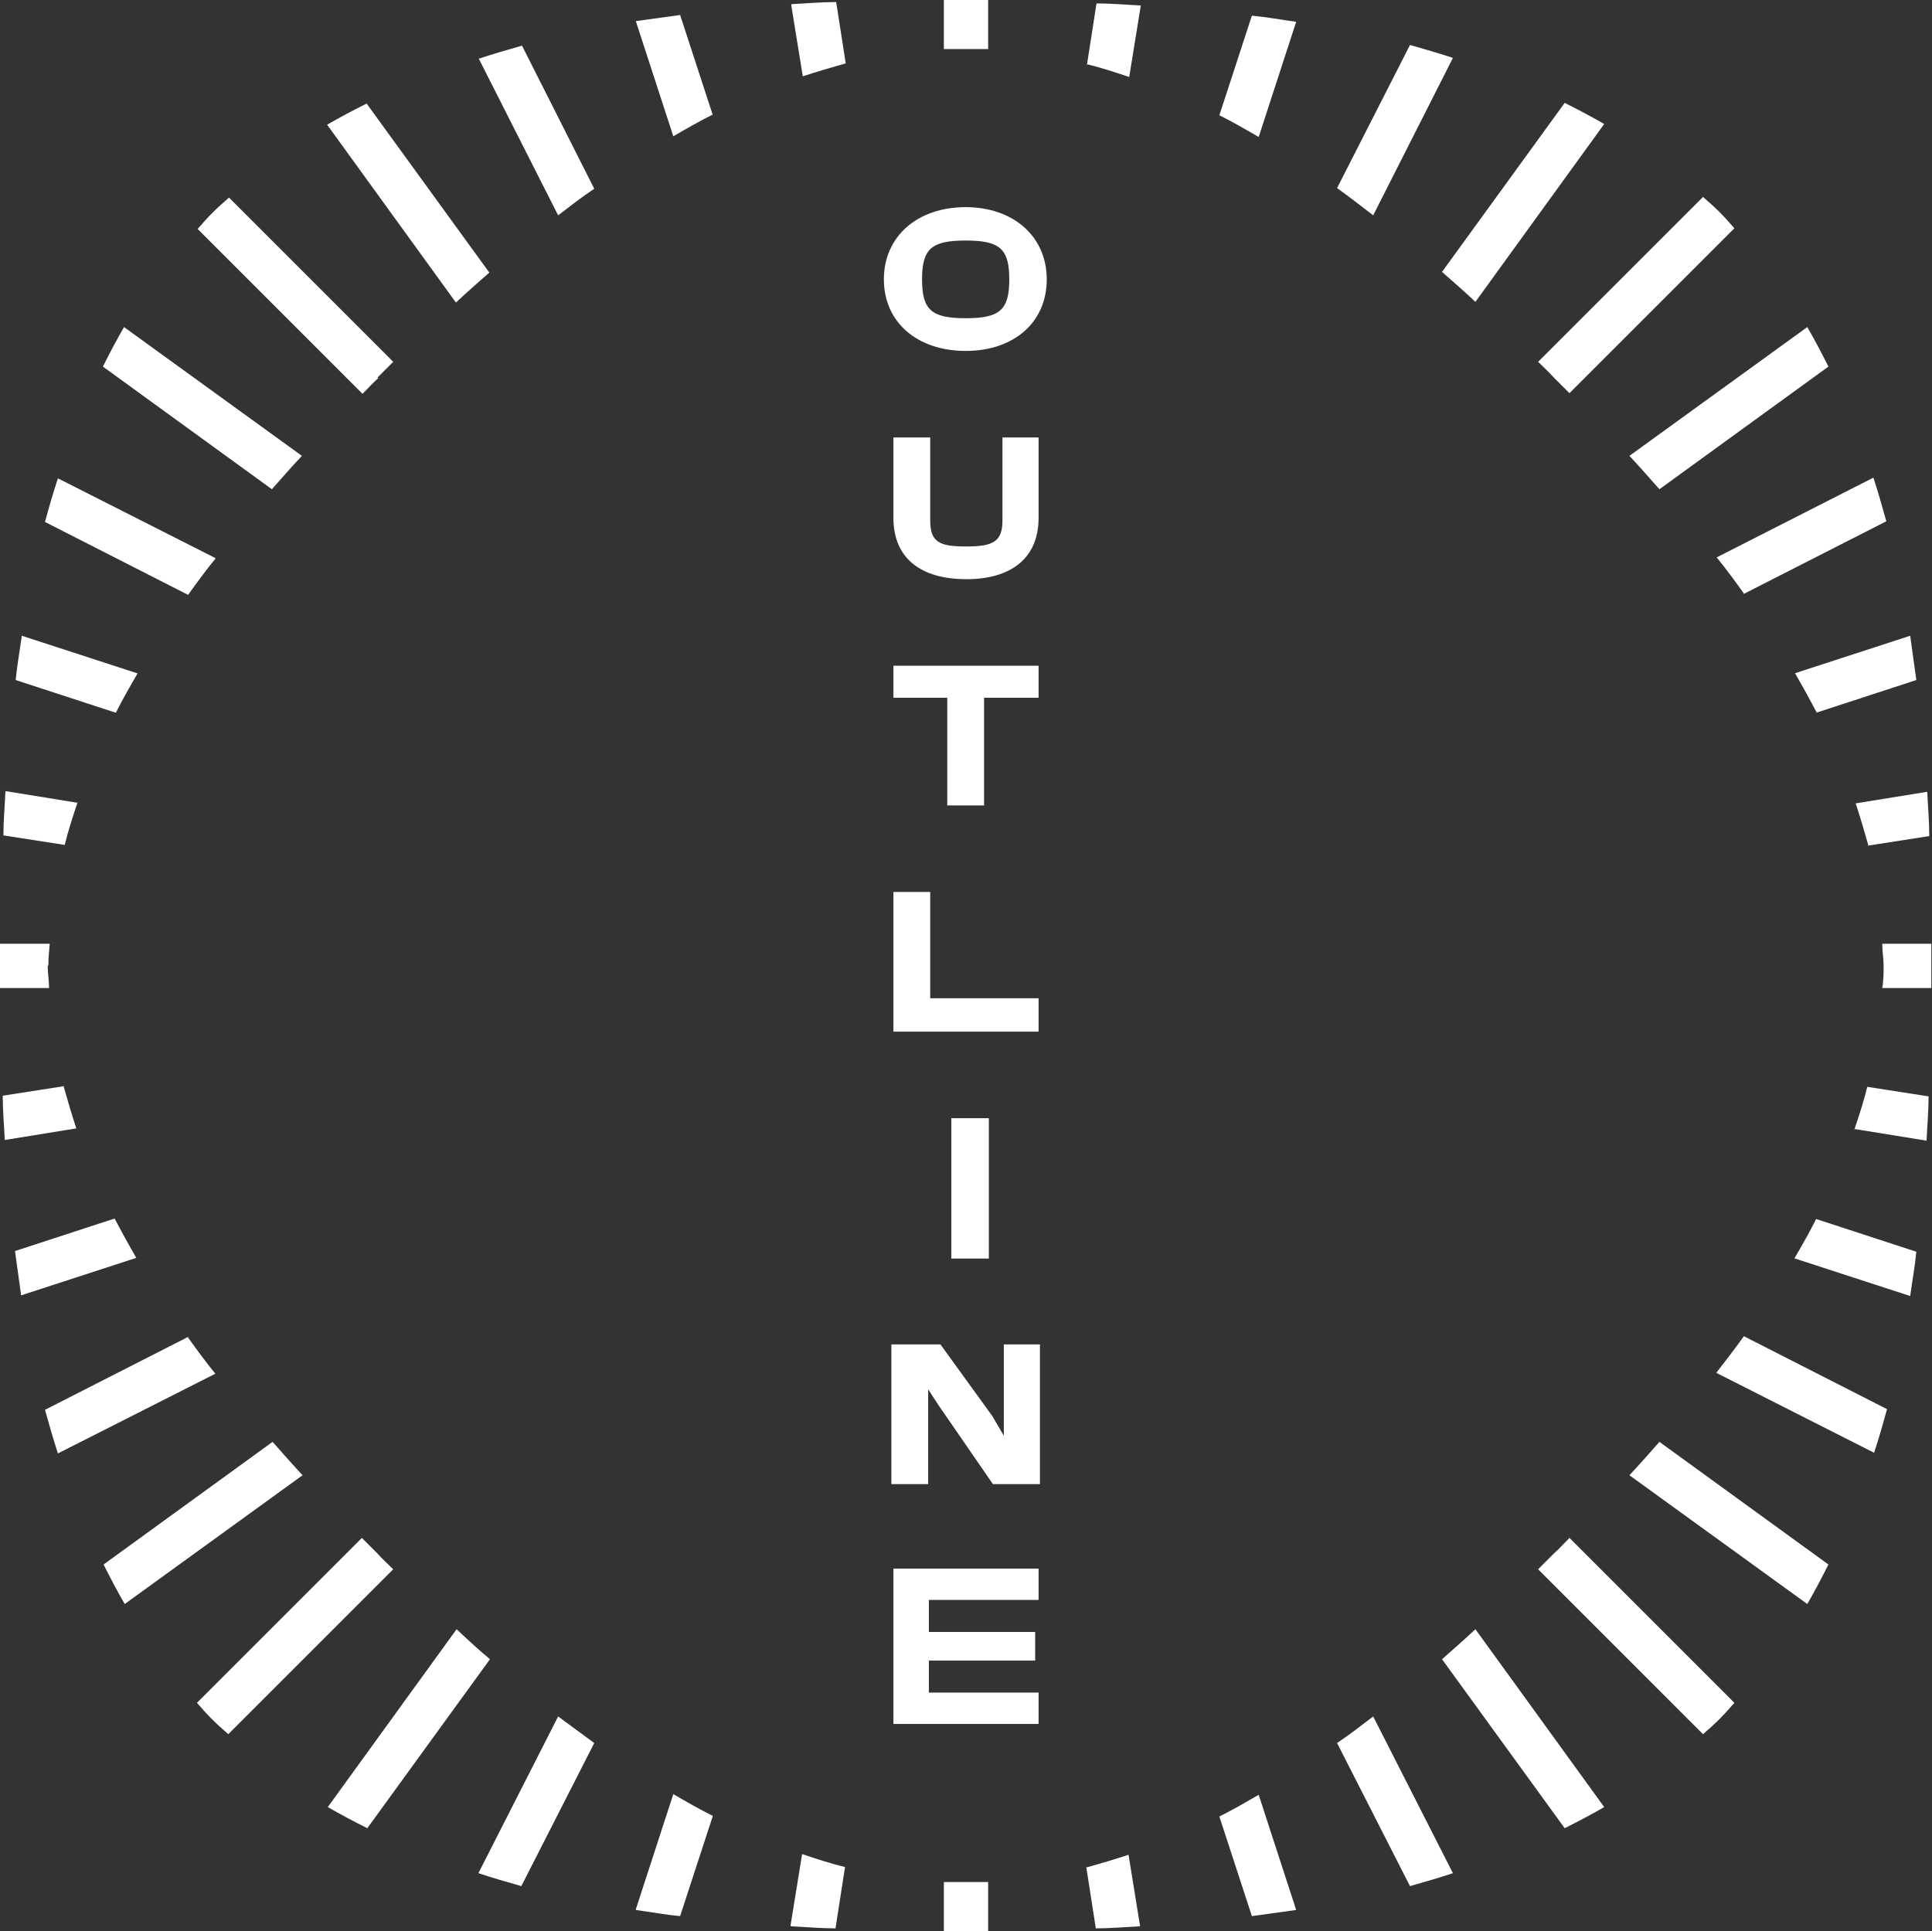 <?xml version="1.0" encoding="UTF-8"?><svg xmlns="http://www.w3.org/2000/svg" viewBox="0 0 28.35 28.34"><rect x="0" y="0" width="28.35" height="28.34" fill="#333333" stroke="none"/><defs><style>.d{fill:#FFF;}</style></defs><g id="a"/><g id="b"><g id="c"><g><path class="d" d="M17.89,1.69c.2,.1,.39,.21,.58,.32l.55-1.69c-.22-.03-.43-.07-.65-.09l-.48,1.47Z"/><rect class="d" x="13.85" width=".65" height=".72"/><path class="d" d="M15.94,.94c.21,.05,.42,.12,.63,.19l.17-1.05c-.22-.01-.44-.03-.65-.03l-.14,.9Z"/><path class="d" d="M21.32,.85c-.21-.07-.42-.13-.63-.19l-1.07,2.1c.18,.13,.35,.26,.53,.4l1.17-2.31Z"/><path class="d" d="M7.02,.85l1.17,2.31c.17-.13,.35-.27,.53-.39L7.66,.67c-.21,.06-.42,.12-.63,.19Z"/><path class="d" d="M11.61,.07l.17,1.05c.21-.07,.42-.13,.63-.19l-.14-.9c-.22,0-.43,.02-.65,.03Z"/><path class="d" d="M7.18,4l-1.8-2.48c-.2,.1-.39,.2-.58,.31l1.89,2.61c.16-.15,.32-.29,.49-.44Z"/><path class="d" d="M21.65,4.43l1.89-2.61c-.19-.11-.38-.21-.58-.31l-1.8,2.48c.16,.14,.33,.29,.49,.44Z"/><path class="d" d="M10.46,1.69l-.48-1.47c-.22,.03-.44,.06-.65,.09l.55,1.69c.19-.11,.38-.22,.58-.32Z"/><path class="d" d="M.71,14.17c0-.11,.01-.22,.02-.32H0c0,.11,0,.22,0,.32s0,.22,0,.33H.72c0-.11-.02-.22-.02-.33Z"/><path class="d" d="M5.54,5.54c.08-.08,.15-.15,.23-.23L3.36,2.9c-.08,.07-.16,.14-.24,.22-.08,.08-.15,.16-.22,.24l2.42,2.42c.08-.08,.15-.16,.23-.23Z"/><path class="d" d="M4.43,6.69l-2.61-1.89c-.11,.19-.21,.38-.31,.58l2.48,1.8c.14-.16,.29-.33,.44-.49Z"/><path class="d" d="M5.54,22.8c-.08-.08-.15-.15-.23-.23l-2.42,2.42c.07,.08,.14,.16,.22,.24s.16,.15,.24,.22l2.42-2.42c-.08-.08-.16-.15-.23-.23Z"/><path class="d" d="M28.34,13.85h-.72c0,.11,.02,.22,.02,.32s0,.22-.02,.33h.72c0-.11,0-.22,0-.33s0-.22,0-.32Z"/><path class="d" d="M25.58,8.72l2.1-1.07c-.06-.21-.12-.43-.19-.64l-2.3,1.17c.14,.17,.27,.35,.4,.53Z"/><path class="d" d="M26.65,10.46l1.47-.48c-.03-.22-.06-.44-.09-.65l-1.69,.55c.11,.19,.22,.39,.32,.58Z"/><path class="d" d="M24.35,7.18l2.48-1.8c-.1-.2-.2-.39-.31-.58l-2.61,1.89c.15,.16,.29,.32,.44,.49Z"/><path class="d" d="M27.41,12.41l.9-.14c0-.22-.02-.43-.03-.65l-1.05,.17c.07,.21,.13,.42,.19,.63Z"/><path class="d" d="M22.8,5.54c.08,.08,.15,.15,.23,.23l2.42-2.42c-.07-.08-.14-.16-.22-.24-.08-.08-.16-.15-.24-.22l-2.42,2.42c.08,.08,.16,.15,.23,.23Z"/><path class="d" d="M22.8,22.8c-.08,.08-.15,.15-.23,.23l2.42,2.42c.08-.07,.16-.14,.24-.22,.08-.08,.15-.16,.22-.24l-2.42-2.42c-.08,.08-.15,.16-.23,.23Z"/><path class="d" d="M21.16,24.35l1.8,2.48c.2-.1,.39-.2,.58-.31l-1.89-2.61c-.16,.15-.32,.29-.49,.44Z"/><path class="d" d="M19.62,25.58l1.07,2.1c.21-.06,.42-.12,.63-.19l-1.17-2.3c-.17,.13-.35,.27-.53,.39Z"/><path class="d" d="M17.89,26.65l.48,1.47c.22-.03,.44-.06,.65-.09l-.55-1.69c-.19,.11-.38,.22-.58,.32Z"/><path class="d" d="M15.94,27.4l.14,.9c.22,0,.43-.02,.65-.03l-.17-1.05c-.21,.07-.42,.13-.63,.19Z"/><rect class="d" x="13.85" y="27.62" width=".65" height=".72"/><path class="d" d="M25.19,20.15l2.31,1.17c.07-.21,.13-.42,.19-.64l-2.1-1.07c-.13,.18-.26,.35-.4,.53Z"/><path class="d" d="M26.34,18.47l1.69,.55c.03-.22,.07-.44,.09-.65l-1.47-.48c-.1,.2-.21,.39-.32,.58Z"/><path class="d" d="M23.91,21.65l2.61,1.89c.11-.19,.21-.38,.31-.58l-2.48-1.8c-.14,.16-.29,.33-.44,.49Z"/><path class="d" d="M27.22,16.57l1.05,.17c.01-.22,.03-.44,.03-.65l-.9-.14c-.05,.21-.12,.42-.19,.63Z"/><path class="d" d="M11.61,28.27c.22,.01,.44,.03,.65,.03l.14-.9c-.21-.05-.42-.12-.63-.19l-.17,1.05Z"/><path class="d" d="M9.33,28.03c.22,.03,.43,.07,.65,.09l.48-1.47c-.2-.1-.39-.21-.58-.32l-.55,1.69Z"/><path class="d" d="M1.69,17.88l-1.47,.48c.03,.22,.06,.44,.09,.65l1.69-.55c-.11-.19-.22-.39-.32-.58Z"/><path class="d" d="M1.13,11.78l-1.05-.17c-.01,.22-.03,.44-.03,.65l.9,.14c.05-.21,.12-.42,.19-.63Z"/><path class="d" d="M.94,15.94l-.9,.14c0,.22,.02,.43,.03,.65l1.05-.17c-.07-.21-.13-.42-.19-.63Z"/><path class="d" d="M2.01,9.88l-1.69-.55c-.03,.22-.07,.44-.09,.65l1.47,.48c.1-.2,.21-.39,.32-.58Z"/><path class="d" d="M7.02,27.49c.21,.07,.42,.13,.63,.19l1.07-2.1c-.18-.13-.35-.26-.53-.39l-1.17,2.3Z"/><path class="d" d="M3.16,8.19L.85,7.02c-.07,.21-.13,.42-.19,.64l2.1,1.07c.13-.18,.26-.36,.4-.53Z"/><path class="d" d="M2.76,19.62l-2.1,1.07c.06,.21,.12,.43,.19,.64l2.31-1.17c-.14-.17-.27-.35-.4-.53Z"/><path class="d" d="M6.7,23.91l-1.89,2.61c.19,.11,.38,.21,.58,.31l1.8-2.48c-.17-.14-.33-.29-.49-.44Z"/><path class="d" d="M4,21.16l-2.48,1.8c.1,.2,.2,.39,.31,.58l2.61-1.89c-.15-.16-.29-.32-.44-.49Z"/><path class="d" d="M14.17,3.04c-.71,0-1.2,.43-1.2,1.06s.49,1.05,1.2,1.05,1.19-.42,1.19-1.05-.49-1.06-1.19-1.06Zm0,1.63c-.5,0-.64-.12-.64-.57s.14-.57,.64-.57,.64,.12,.64,.57-.14,.57-.64,.57Z"/><path class="d" d="M13.11,6.42v1.18c0,.6,.41,.9,1.07,.9s1.06-.31,1.06-.9v-1.18h-.53v1.22c0,.31-.14,.38-.53,.38s-.53-.06-.53-.38v-1.22h-.54Z"/><polygon class="d" points="13.11 10.24 13.9 10.24 13.9 11.82 14.44 11.82 14.44 10.24 15.24 10.24 15.24 9.77 13.11 9.77 13.11 10.24"/><polygon class="d" points="13.11 15.14 15.24 15.14 15.24 14.65 13.65 14.65 13.65 13.09 13.11 13.09 13.11 15.14"/><rect class="d" x="13.96" y="16.41" width=".55" height="2.06"/><polygon class="d" points="14.73 21.07 14.56 20.78 13.8 19.73 13.08 19.73 13.08 21.78 13.62 21.78 13.62 20.39 13.77 20.62 14.57 21.78 15.26 21.78 15.26 19.73 14.73 19.73 14.73 21.07"/><polygon class="d" points="13.11 25.3 15.24 25.3 15.24 24.84 13.63 24.84 13.63 24.37 15.19 24.37 15.19 23.95 13.63 23.95 13.63 23.48 15.24 23.48 15.24 23.02 13.11 23.02 13.11 25.3"/></g></g></g></svg>